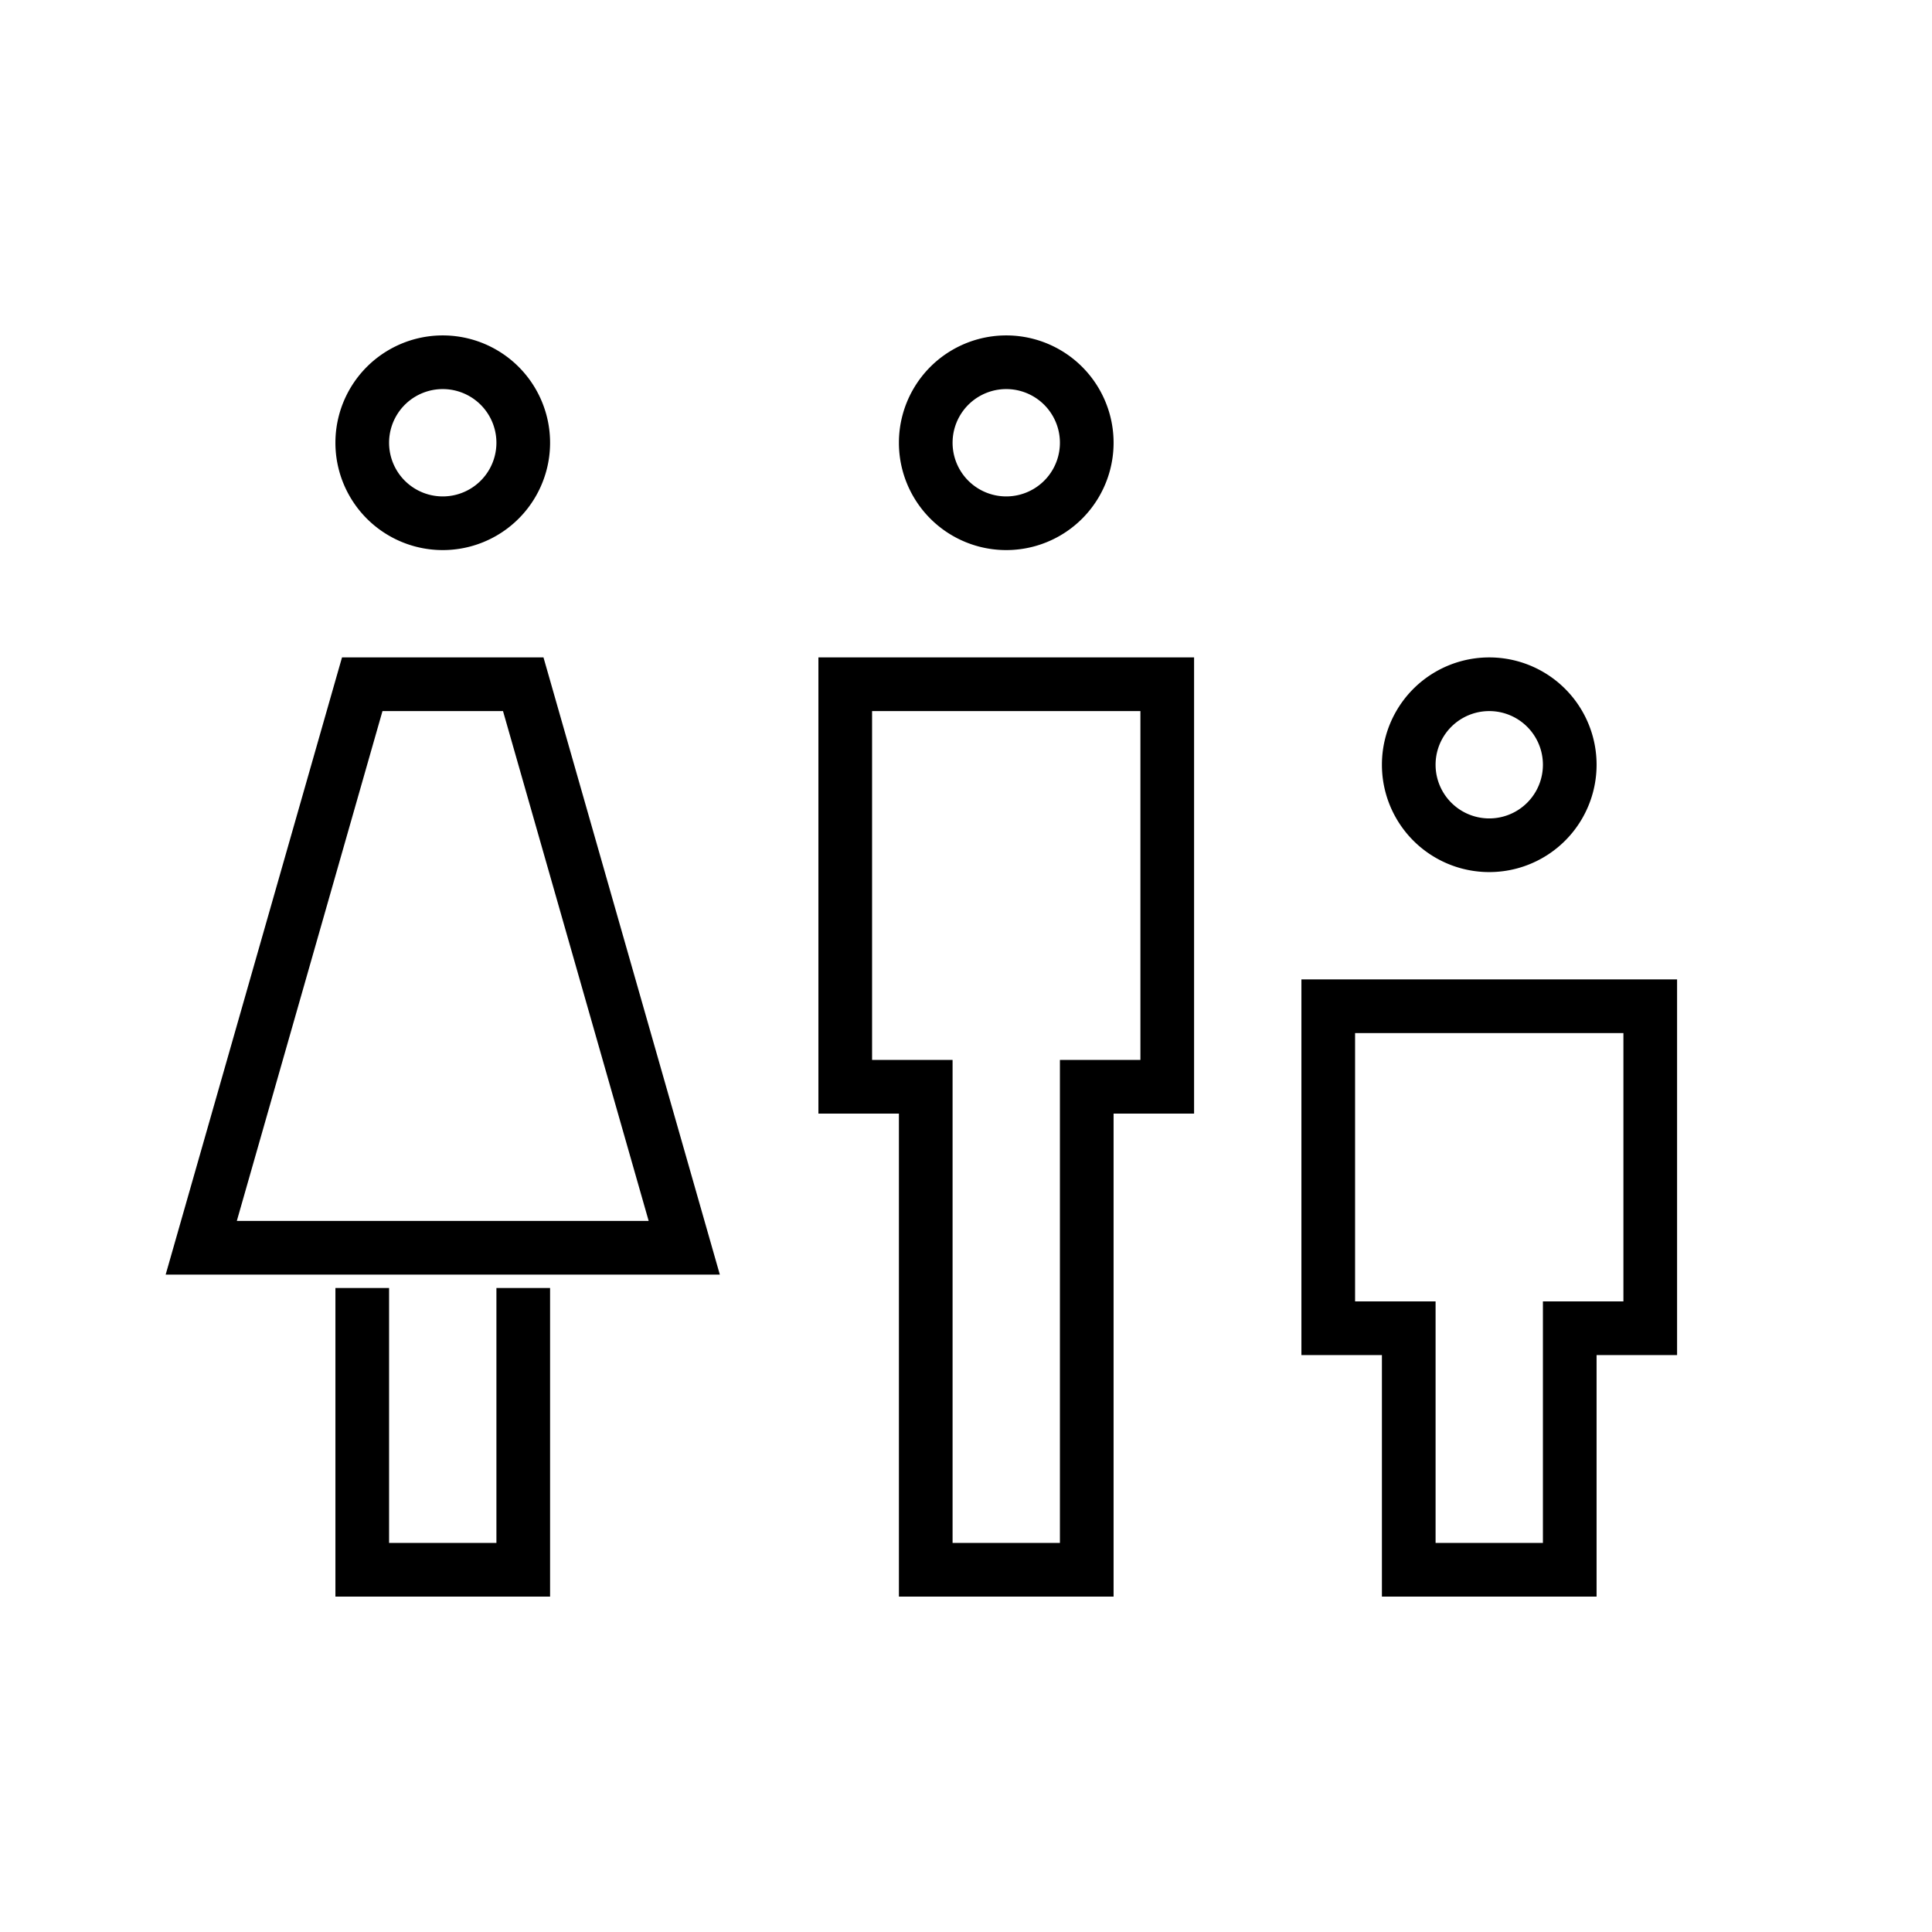 <svg width="36" height="36" viewBox="0 0 36 36" fill="none" xmlns="http://www.w3.org/2000/svg"><path fill-rule="evenodd" clip-rule="evenodd" d="M8.25 7.25a1 1 0 1 0 0 2 1 1 0 0 0 0-2Zm-2 1a2 2 0 1 1 4 0 2 2 0 0 1-4 0Zm21.5 5a1 1 0 1 0 0 2 1 1 0 0 0 0-2Zm-2 1a2 2 0 1 1 4 0 2 2 0 0 1-4 0Zm-19-2h-.377l-.104.363-3 10.5-.182.637h10.326l-.182-.637-3-10.5-.104-.363H6.75Zm-2.337 10.5 2.714-9.5h2.246l2.714 9.5H4.413ZM18.75 7.25a1 1 0 1 0 0 2 1 1 0 0 0 0-2Zm-2 1a2 2 0 1 1 4 0 2 2 0 0 1-4 0Zm-1 4h-.5v8.5h1.5v9h4v-9h1.5v-8.5h-6.5Zm.5 7.5v-6.5h5v6.5h-1.5v9h-2v-9h-1.5Zm8-1.5h7v7h-1.5v4.5h-4v-4.5h-1.5v-7Zm1 1v5h1.5v4.5h2v-4.5h1.5v-5h-5ZM6.25 24v5.75h4V24h-1v4.75h-2V24h-1Z" fill="#000"/></svg>